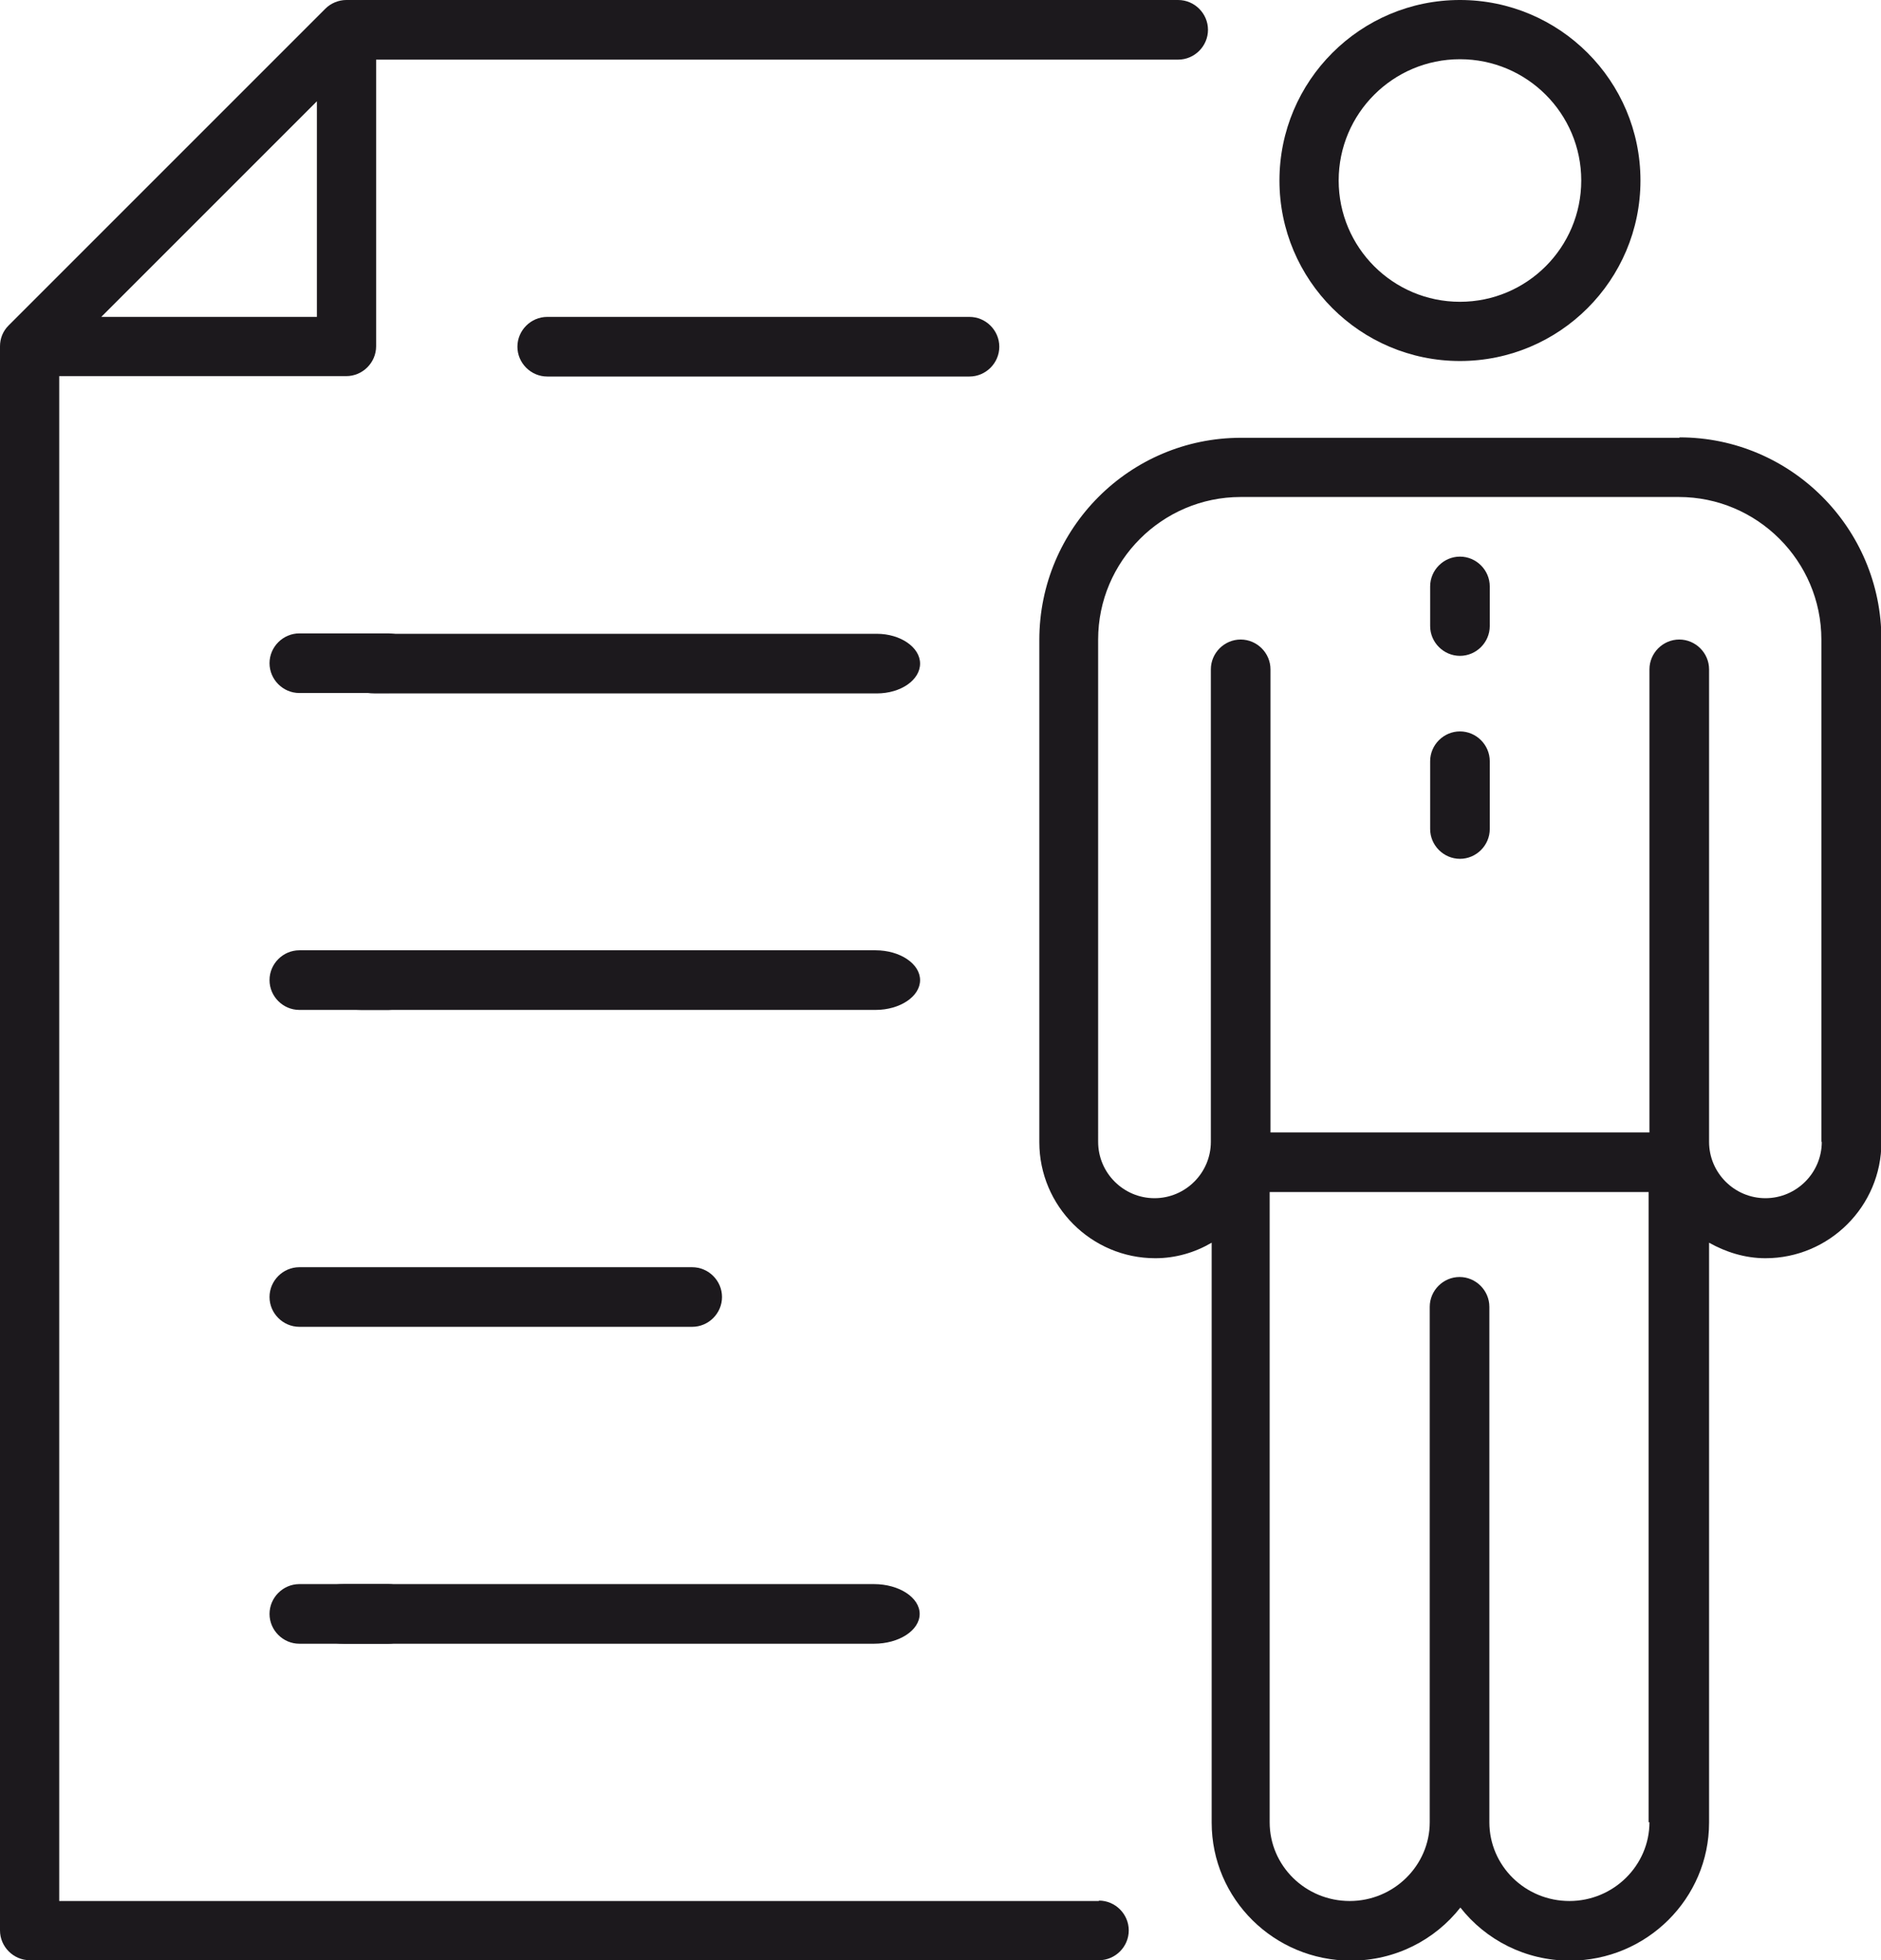 <?xml version="1.0" encoding="UTF-8"?>
<svg id="Layer_1" data-name="Layer 1" xmlns="http://www.w3.org/2000/svg" viewBox="0 0 46.06 48">
  <defs>
    <style>
      .cls-1 {
        fill: #1c191d;
      }
    </style>
  </defs>
  <path class="cls-1" d="M35.75,8.84c2.44,0,4.42-1.98,4.42-4.42s-1.98-4.42-4.42-4.42-4.42,1.98-4.42,4.42,1.98,4.42,4.42,4.42Zm0-7.39c1.64,0,2.97,1.33,2.97,2.97s-1.33,2.97-2.97,2.97-2.97-1.33-2.97-2.97,1.33-2.97,2.97-2.97Z"/>
  <path class="cls-1" d="M41.12,10.72h-10.73c-2.73,0-4.94,2.22-4.94,4.95v12.3c0,1.56,1.27,2.84,2.84,2.84,.5,0,.97-.14,1.38-.38v14.2c0,1.87,1.53,3.38,3.41,3.38,1.09,0,2.06-.51,2.68-1.3,.62,.79,1.59,1.3,2.68,1.3,1.88,0,3.41-1.52,3.41-3.38v-14.2c.41,.23,.88,.38,1.38,.38,1.56,0,2.84-1.27,2.84-2.84V15.66c0-2.73-2.22-4.95-4.94-4.95Zm-.73,33.9c0,1.06-.88,1.93-1.96,1.93s-1.96-.86-1.96-1.93v-12.62c0-.4-.33-.73-.73-.73s-.73,.33-.73,.73v12.62c0,1.06-.88,1.93-1.96,1.93s-1.96-.86-1.96-1.93v-15.43h9.28v15.43Zm4.22-16.66c0,.76-.62,1.38-1.38,1.38s-1.38-.62-1.38-1.38v-11.57c0-.4-.33-.73-.73-.73s-.73,.33-.73,.73v11.34h-9.28v-11.34c0-.4-.33-.73-.73-.73s-.73,.33-.73,.73v11.57c0,.76-.62,1.38-1.38,1.38s-1.38-.62-1.38-1.38V15.66c0-1.92,1.57-3.49,3.49-3.49h10.73c1.92,0,3.49,1.57,3.49,3.49v12.3Z"/>
  <path class="cls-1" d="M35.75,13.63c-.4,0-.73,.33-.73,.73v.97c0,.4,.33,.73,.73,.73s.73-.33,.73-.73v-.97c0-.4-.33-.73-.73-.73Z"/>
  <path class="cls-1" d="M35.75,17.91c-.4,0-.73,.33-.73,.73v1.66c0,.4,.33,.73,.73,.73s.73-.33,.73-.73v-1.66c0-.4-.33-.73-.73-.73Z"/>
  <path class="cls-1" d="M26.91,46.55H1.45V9.21h7.03c.4,0,.73-.33,.73-.73V1.46H28.85c.4,0,.73-.33,.73-.73s-.33-.73-.73-.73H8.48c-.19,0-.38,.08-.51,.21l-1.74,1.74L2.04,6.14,.21,7.97c-.14,.14-.21,.32-.21,.51V47.27c0,.4,.33,.73,.73,.73H26.91c.4,0,.73-.33,.73-.73s-.33-.73-.73-.73ZM7.76,2.48V7.76H2.48L7.76,2.48Z"/>
  <path class="cls-1" d="M24.47,8.49c0-.4-.33-.73-.73-.73H13.4c-.4,0-.73,.33-.73,.73s.33,.73,.73,.73h10.34c.4,0,.73-.33,.73-.73Z"/>
  <path class="cls-1" d="M21.46,15.52H9.19c-.59,0-1.06,.33-1.06,.73s.48,.73,1.06,.73h12.28c.59,0,1.06-.33,1.06-.73s-.48-.73-1.06-.73Z"/>
  <path class="cls-1" d="M7.33,16.97h2.18c.4,0,.73-.33,.73-.73s-.33-.73-.73-.73h-2.18c-.4,0-.73,.33-.73,.73s.33,.73,.73,.73Z"/>
  <path class="cls-1" d="M21.44,23.27H8.85c-.6,0-1.09,.33-1.09,.73s.49,.73,1.09,.73h12.59c.6,0,1.09-.33,1.09-.73s-.49-.73-1.09-.73Z"/>
  <path class="cls-1" d="M7.33,24.73h2.18c.4,0,.73-.33,.73-.73s-.33-.73-.73-.73h-2.18c-.4,0-.73,.33-.73,.73s.33,.73,.73,.73Z"/>
  <path class="cls-1" d="M17.68,31.76c0-.4-.33-.73-.73-.73H7.33c-.4,0-.73,.33-.73,.73s.33,.73,.73,.73h9.62c.4,0,.73-.33,.73-.73Z"/>
  <path class="cls-1" d="M8.43,40.25h12.97c.62,0,1.12-.33,1.12-.73s-.5-.73-1.12-.73H8.43c-.62,0-1.12,.33-1.12,.73s.5,.73,1.12,.73Z"/>
  <path class="cls-1" d="M7.33,38.79c-.4,0-.73,.33-.73,.73s.33,.73,.73,.73h2.18c.4,0,.73-.33,.73-.73s-.33-.73-.73-.73h-2.18Z"/>
</svg>